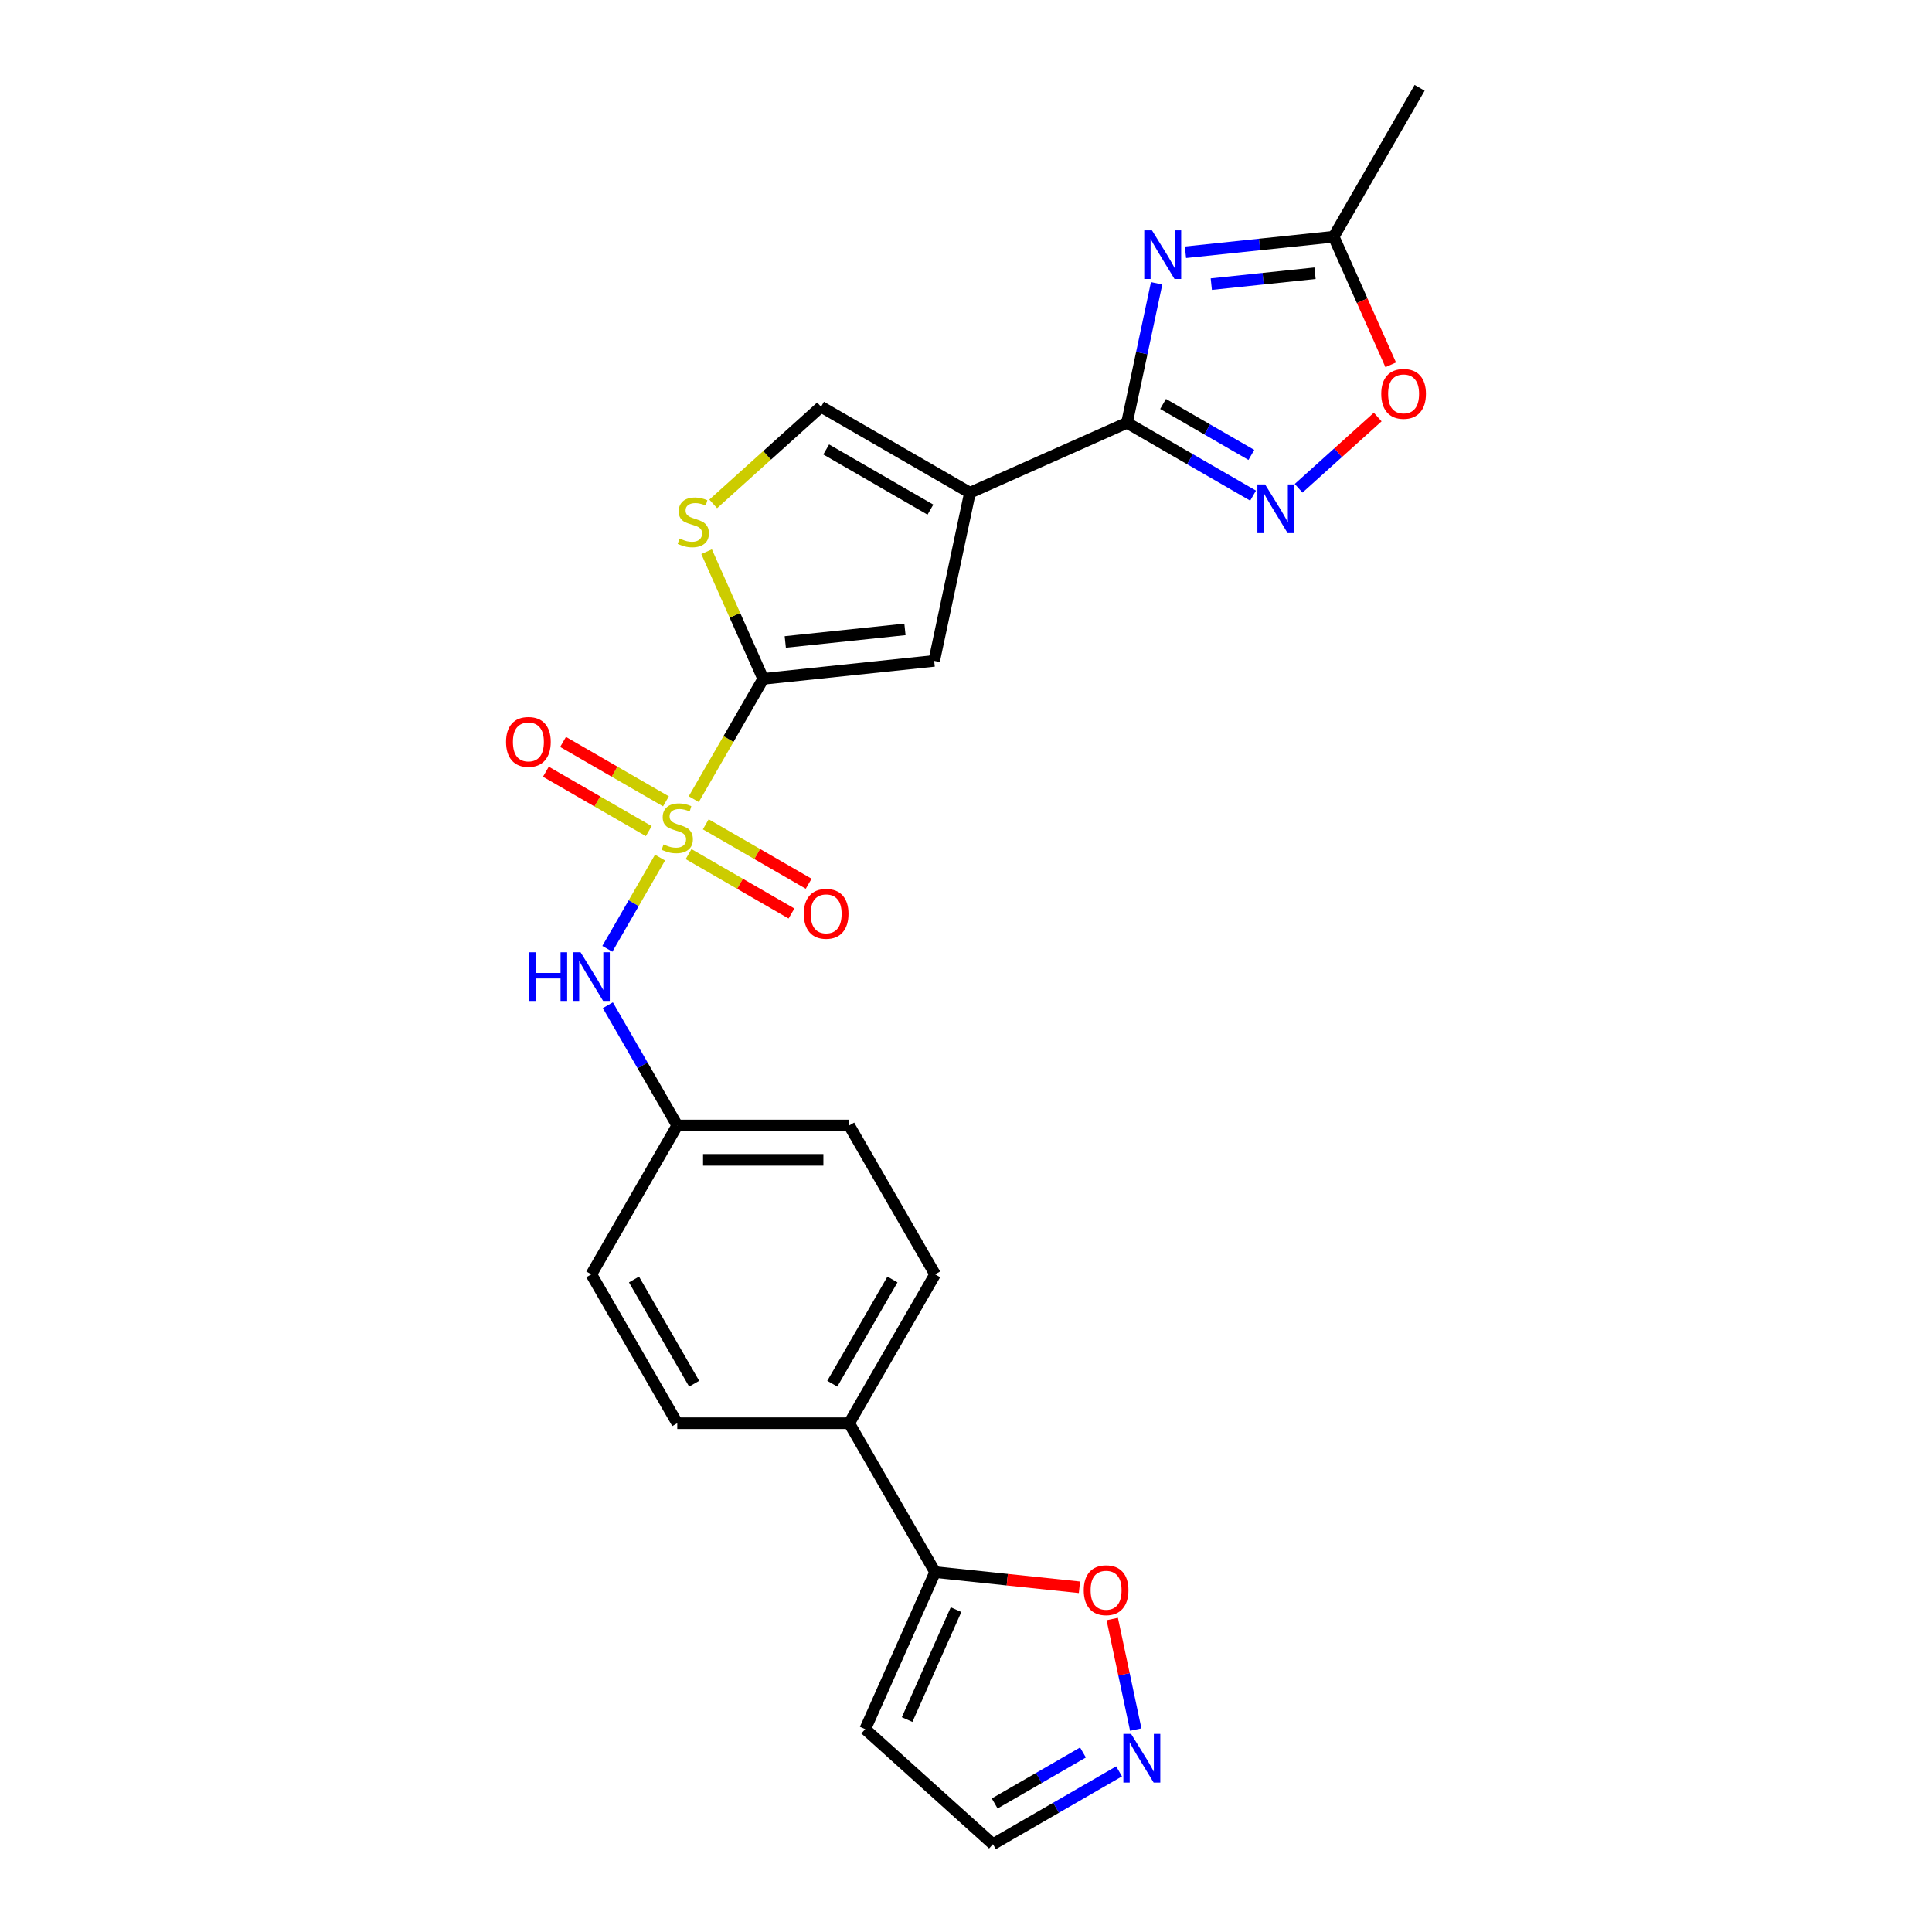 <?xml version='1.0' encoding='iso-8859-1'?>
<svg version='1.1' baseProfile='full'
              xmlns='http://www.w3.org/2000/svg'
                      xmlns:rdkit='http://www.rdkit.org/xml'
                      xmlns:xlink='http://www.w3.org/1999/xlink'
                  xml:space='preserve'
width='1000px' height='1000px' viewBox='0 0 1000 1000'>
<!-- END OF HEADER -->
<rect style='opacity:1.0;fill:#FFFFFF;stroke:none' width='1000' height='1000' x='0' y='0'> </rect>
<path class='bond-0' d='M 359.093,413.643 L 377.068,382.508' style='fill:none;fill-rule:evenodd;stroke:#CCCC00;stroke-width:6px;stroke-linecap:butt;stroke-linejoin:miter;stroke-opacity:1' />
<path class='bond-0' d='M 377.068,382.508 L 395.044,351.374' style='fill:none;fill-rule:evenodd;stroke:#000000;stroke-width:6px;stroke-linecap:butt;stroke-linejoin:miter;stroke-opacity:1' />
<path class='bond-8' d='M 341.626,443.896 L 327.996,467.504' style='fill:none;fill-rule:evenodd;stroke:#CCCC00;stroke-width:6px;stroke-linecap:butt;stroke-linejoin:miter;stroke-opacity:1' />
<path class='bond-8' d='M 327.996,467.504 L 314.366,491.112' style='fill:none;fill-rule:evenodd;stroke:#0000FF;stroke-width:6px;stroke-linecap:butt;stroke-linejoin:miter;stroke-opacity:1' />
<path class='bond-14' d='M 356.409,442.086 L 383.039,457.461' style='fill:none;fill-rule:evenodd;stroke:#CCCC00;stroke-width:6px;stroke-linecap:butt;stroke-linejoin:miter;stroke-opacity:1' />
<path class='bond-14' d='M 383.039,457.461 L 409.669,472.836' style='fill:none;fill-rule:evenodd;stroke:#FF0000;stroke-width:6px;stroke-linecap:butt;stroke-linejoin:miter;stroke-opacity:1' />
<path class='bond-14' d='M 365.307,426.675 L 391.937,442.049' style='fill:none;fill-rule:evenodd;stroke:#CCCC00;stroke-width:6px;stroke-linecap:butt;stroke-linejoin:miter;stroke-opacity:1' />
<path class='bond-14' d='M 391.937,442.049 L 418.567,457.424' style='fill:none;fill-rule:evenodd;stroke:#FF0000;stroke-width:6px;stroke-linecap:butt;stroke-linejoin:miter;stroke-opacity:1' />
<path class='bond-15' d='M 344.7,414.777 L 318.07,399.402' style='fill:none;fill-rule:evenodd;stroke:#CCCC00;stroke-width:6px;stroke-linecap:butt;stroke-linejoin:miter;stroke-opacity:1' />
<path class='bond-15' d='M 318.07,399.402 L 291.44,384.027' style='fill:none;fill-rule:evenodd;stroke:#FF0000;stroke-width:6px;stroke-linecap:butt;stroke-linejoin:miter;stroke-opacity:1' />
<path class='bond-15' d='M 335.802,430.188 L 309.172,414.814' style='fill:none;fill-rule:evenodd;stroke:#CCCC00;stroke-width:6px;stroke-linecap:butt;stroke-linejoin:miter;stroke-opacity:1' />
<path class='bond-15' d='M 309.172,414.814 L 282.542,399.439' style='fill:none;fill-rule:evenodd;stroke:#FF0000;stroke-width:6px;stroke-linecap:butt;stroke-linejoin:miter;stroke-opacity:1' />
<path class='bond-5' d='M 395.044,351.374 L 483.535,342.073' style='fill:none;fill-rule:evenodd;stroke:#000000;stroke-width:6px;stroke-linecap:butt;stroke-linejoin:miter;stroke-opacity:1' />
<path class='bond-5' d='M 406.458,332.28 L 468.402,325.77' style='fill:none;fill-rule:evenodd;stroke:#000000;stroke-width:6px;stroke-linecap:butt;stroke-linejoin:miter;stroke-opacity:1' />
<path class='bond-6' d='M 395.044,351.374 L 380.391,318.463' style='fill:none;fill-rule:evenodd;stroke:#000000;stroke-width:6px;stroke-linecap:butt;stroke-linejoin:miter;stroke-opacity:1' />
<path class='bond-6' d='M 380.391,318.463 L 365.738,285.552' style='fill:none;fill-rule:evenodd;stroke:#CCCC00;stroke-width:6px;stroke-linecap:butt;stroke-linejoin:miter;stroke-opacity:1' />
<path class='bond-1' d='M 502.035,255.039 L 483.535,342.073' style='fill:none;fill-rule:evenodd;stroke:#000000;stroke-width:6px;stroke-linecap:butt;stroke-linejoin:miter;stroke-opacity:1' />
<path class='bond-2' d='M 502.035,255.039 L 583.321,218.848' style='fill:none;fill-rule:evenodd;stroke:#000000;stroke-width:6px;stroke-linecap:butt;stroke-linejoin:miter;stroke-opacity:1' />
<path class='bond-25' d='M 502.035,255.039 L 424.977,210.549' style='fill:none;fill-rule:evenodd;stroke:#000000;stroke-width:6px;stroke-linecap:butt;stroke-linejoin:miter;stroke-opacity:1' />
<path class='bond-25' d='M 481.579,263.777 L 427.638,232.634' style='fill:none;fill-rule:evenodd;stroke:#000000;stroke-width:6px;stroke-linecap:butt;stroke-linejoin:miter;stroke-opacity:1' />
<path class='bond-3' d='M 583.321,218.848 L 590.996,182.742' style='fill:none;fill-rule:evenodd;stroke:#000000;stroke-width:6px;stroke-linecap:butt;stroke-linejoin:miter;stroke-opacity:1' />
<path class='bond-3' d='M 590.996,182.742 L 598.67,146.637' style='fill:none;fill-rule:evenodd;stroke:#0000FF;stroke-width:6px;stroke-linecap:butt;stroke-linejoin:miter;stroke-opacity:1' />
<path class='bond-4' d='M 583.321,218.848 L 615.96,237.691' style='fill:none;fill-rule:evenodd;stroke:#000000;stroke-width:6px;stroke-linecap:butt;stroke-linejoin:miter;stroke-opacity:1' />
<path class='bond-4' d='M 615.96,237.691 L 648.598,256.535' style='fill:none;fill-rule:evenodd;stroke:#0000FF;stroke-width:6px;stroke-linecap:butt;stroke-linejoin:miter;stroke-opacity:1' />
<path class='bond-4' d='M 602.011,209.089 L 624.858,222.28' style='fill:none;fill-rule:evenodd;stroke:#000000;stroke-width:6px;stroke-linecap:butt;stroke-linejoin:miter;stroke-opacity:1' />
<path class='bond-4' d='M 624.858,222.28 L 647.705,235.471' style='fill:none;fill-rule:evenodd;stroke:#0000FF;stroke-width:6px;stroke-linecap:butt;stroke-linejoin:miter;stroke-opacity:1' />
<path class='bond-9' d='M 613.602,130.575 L 651.957,126.544' style='fill:none;fill-rule:evenodd;stroke:#0000FF;stroke-width:6px;stroke-linecap:butt;stroke-linejoin:miter;stroke-opacity:1' />
<path class='bond-9' d='M 651.957,126.544 L 690.312,122.512' style='fill:none;fill-rule:evenodd;stroke:#000000;stroke-width:6px;stroke-linecap:butt;stroke-linejoin:miter;stroke-opacity:1' />
<path class='bond-9' d='M 626.968,147.064 L 653.817,144.242' style='fill:none;fill-rule:evenodd;stroke:#0000FF;stroke-width:6px;stroke-linecap:butt;stroke-linejoin:miter;stroke-opacity:1' />
<path class='bond-9' d='M 653.817,144.242 L 680.666,141.42' style='fill:none;fill-rule:evenodd;stroke:#000000;stroke-width:6px;stroke-linecap:butt;stroke-linejoin:miter;stroke-opacity:1' />
<path class='bond-10' d='M 672.16,252.73 L 692.634,234.295' style='fill:none;fill-rule:evenodd;stroke:#0000FF;stroke-width:6px;stroke-linecap:butt;stroke-linejoin:miter;stroke-opacity:1' />
<path class='bond-10' d='M 692.634,234.295 L 713.108,215.86' style='fill:none;fill-rule:evenodd;stroke:#FF0000;stroke-width:6px;stroke-linecap:butt;stroke-linejoin:miter;stroke-opacity:1' />
<path class='bond-7' d='M 369.157,260.81 L 397.067,235.68' style='fill:none;fill-rule:evenodd;stroke:#CCCC00;stroke-width:6px;stroke-linecap:butt;stroke-linejoin:miter;stroke-opacity:1' />
<path class='bond-7' d='M 397.067,235.68 L 424.977,210.549' style='fill:none;fill-rule:evenodd;stroke:#000000;stroke-width:6px;stroke-linecap:butt;stroke-linejoin:miter;stroke-opacity:1' />
<path class='bond-19' d='M 314.624,520.313 L 332.589,551.43' style='fill:none;fill-rule:evenodd;stroke:#0000FF;stroke-width:6px;stroke-linecap:butt;stroke-linejoin:miter;stroke-opacity:1' />
<path class='bond-19' d='M 332.589,551.43 L 350.555,582.547' style='fill:none;fill-rule:evenodd;stroke:#000000;stroke-width:6px;stroke-linecap:butt;stroke-linejoin:miter;stroke-opacity:1' />
<path class='bond-24' d='M 690.312,122.512 L 734.802,45.455' style='fill:none;fill-rule:evenodd;stroke:#000000;stroke-width:6px;stroke-linecap:butt;stroke-linejoin:miter;stroke-opacity:1' />
<path class='bond-27' d='M 690.312,122.512 L 705.076,155.672' style='fill:none;fill-rule:evenodd;stroke:#000000;stroke-width:6px;stroke-linecap:butt;stroke-linejoin:miter;stroke-opacity:1' />
<path class='bond-27' d='M 705.076,155.672 L 719.84,188.832' style='fill:none;fill-rule:evenodd;stroke:#FF0000;stroke-width:6px;stroke-linecap:butt;stroke-linejoin:miter;stroke-opacity:1' />
<path class='bond-11' d='M 484.023,813.721 L 439.533,736.663' style='fill:none;fill-rule:evenodd;stroke:#000000;stroke-width:6px;stroke-linecap:butt;stroke-linejoin:miter;stroke-opacity:1' />
<path class='bond-13' d='M 484.023,813.721 L 521.373,817.647' style='fill:none;fill-rule:evenodd;stroke:#000000;stroke-width:6px;stroke-linecap:butt;stroke-linejoin:miter;stroke-opacity:1' />
<path class='bond-13' d='M 521.373,817.647 L 558.722,821.572' style='fill:none;fill-rule:evenodd;stroke:#FF0000;stroke-width:6px;stroke-linecap:butt;stroke-linejoin:miter;stroke-opacity:1' />
<path class='bond-16' d='M 484.023,813.721 L 447.832,895.007' style='fill:none;fill-rule:evenodd;stroke:#000000;stroke-width:6px;stroke-linecap:butt;stroke-linejoin:miter;stroke-opacity:1' />
<path class='bond-16' d='M 494.851,833.152 L 469.518,890.052' style='fill:none;fill-rule:evenodd;stroke:#000000;stroke-width:6px;stroke-linecap:butt;stroke-linejoin:miter;stroke-opacity:1' />
<path class='bond-12' d='M 587.863,895.232 L 581.78,866.616' style='fill:none;fill-rule:evenodd;stroke:#0000FF;stroke-width:6px;stroke-linecap:butt;stroke-linejoin:miter;stroke-opacity:1' />
<path class='bond-12' d='M 581.78,866.616 L 575.698,838.001' style='fill:none;fill-rule:evenodd;stroke:#FF0000;stroke-width:6px;stroke-linecap:butt;stroke-linejoin:miter;stroke-opacity:1' />
<path class='bond-28' d='M 579.233,916.858 L 546.595,935.702' style='fill:none;fill-rule:evenodd;stroke:#0000FF;stroke-width:6px;stroke-linecap:butt;stroke-linejoin:miter;stroke-opacity:1' />
<path class='bond-28' d='M 546.595,935.702 L 513.956,954.545' style='fill:none;fill-rule:evenodd;stroke:#000000;stroke-width:6px;stroke-linecap:butt;stroke-linejoin:miter;stroke-opacity:1' />
<path class='bond-28' d='M 560.544,907.099 L 537.697,920.29' style='fill:none;fill-rule:evenodd;stroke:#0000FF;stroke-width:6px;stroke-linecap:butt;stroke-linejoin:miter;stroke-opacity:1' />
<path class='bond-28' d='M 537.697,920.29 L 514.85,933.481' style='fill:none;fill-rule:evenodd;stroke:#000000;stroke-width:6px;stroke-linecap:butt;stroke-linejoin:miter;stroke-opacity:1' />
<path class='bond-18' d='M 447.832,895.007 L 513.956,954.545' style='fill:none;fill-rule:evenodd;stroke:#000000;stroke-width:6px;stroke-linecap:butt;stroke-linejoin:miter;stroke-opacity:1' />
<path class='bond-17' d='M 439.533,736.663 L 484.023,659.605' style='fill:none;fill-rule:evenodd;stroke:#000000;stroke-width:6px;stroke-linecap:butt;stroke-linejoin:miter;stroke-opacity:1' />
<path class='bond-17' d='M 430.795,716.206 L 461.938,662.266' style='fill:none;fill-rule:evenodd;stroke:#000000;stroke-width:6px;stroke-linecap:butt;stroke-linejoin:miter;stroke-opacity:1' />
<path class='bond-26' d='M 439.533,736.663 L 350.555,736.663' style='fill:none;fill-rule:evenodd;stroke:#000000;stroke-width:6px;stroke-linecap:butt;stroke-linejoin:miter;stroke-opacity:1' />
<path class='bond-22' d='M 350.555,582.547 L 306.065,659.605' style='fill:none;fill-rule:evenodd;stroke:#000000;stroke-width:6px;stroke-linecap:butt;stroke-linejoin:miter;stroke-opacity:1' />
<path class='bond-23' d='M 350.555,582.547 L 439.533,582.547' style='fill:none;fill-rule:evenodd;stroke:#000000;stroke-width:6px;stroke-linecap:butt;stroke-linejoin:miter;stroke-opacity:1' />
<path class='bond-23' d='M 363.901,600.343 L 426.187,600.343' style='fill:none;fill-rule:evenodd;stroke:#000000;stroke-width:6px;stroke-linecap:butt;stroke-linejoin:miter;stroke-opacity:1' />
<path class='bond-20' d='M 484.023,659.605 L 439.533,582.547' style='fill:none;fill-rule:evenodd;stroke:#000000;stroke-width:6px;stroke-linecap:butt;stroke-linejoin:miter;stroke-opacity:1' />
<path class='bond-21' d='M 350.555,736.663 L 306.065,659.605' style='fill:none;fill-rule:evenodd;stroke:#000000;stroke-width:6px;stroke-linecap:butt;stroke-linejoin:miter;stroke-opacity:1' />
<path class='bond-21' d='M 359.293,716.206 L 328.15,662.266' style='fill:none;fill-rule:evenodd;stroke:#000000;stroke-width:6px;stroke-linecap:butt;stroke-linejoin:miter;stroke-opacity:1' />
<path  class='atom-0' d='M 343.436 437.08
Q 343.721 437.187, 344.896 437.685
Q 346.07 438.184, 347.351 438.504
Q 348.668 438.789, 349.95 438.789
Q 352.334 438.789, 353.722 437.65
Q 355.11 436.475, 355.11 434.447
Q 355.11 433.058, 354.399 432.204
Q 353.722 431.35, 352.655 430.887
Q 351.587 430.425, 349.807 429.891
Q 347.565 429.215, 346.212 428.574
Q 344.896 427.933, 343.935 426.581
Q 343.009 425.228, 343.009 422.95
Q 343.009 419.783, 345.145 417.825
Q 347.316 415.868, 351.587 415.868
Q 354.505 415.868, 357.815 417.256
L 356.997 419.996
Q 353.971 418.751, 351.694 418.751
Q 349.238 418.751, 347.885 419.783
Q 346.533 420.779, 346.568 422.523
Q 346.568 423.876, 347.245 424.694
Q 347.956 425.513, 348.953 425.976
Q 349.985 426.438, 351.694 426.972
Q 353.971 427.684, 355.324 428.396
Q 356.676 429.108, 357.637 430.567
Q 358.634 431.991, 358.634 434.447
Q 358.634 437.934, 356.285 439.821
Q 353.971 441.672, 350.092 441.672
Q 347.85 441.672, 346.141 441.173
Q 344.469 440.711, 342.475 439.892
L 343.436 437.08
' fill='#CCCC00'/>
<path  class='atom-4' d='M 596.251 119.214
L 604.508 132.561
Q 605.327 133.878, 606.644 136.262
Q 607.96 138.647, 608.032 138.789
L 608.032 119.214
L 611.377 119.214
L 611.377 144.413
L 607.925 144.413
L 599.063 129.82
Q 598.03 128.112, 596.927 126.154
Q 595.859 124.197, 595.539 123.592
L 595.539 144.413
L 592.265 144.413
L 592.265 119.214
L 596.251 119.214
' fill='#0000FF'/>
<path  class='atom-5' d='M 654.809 250.738
L 663.066 264.084
Q 663.885 265.401, 665.202 267.786
Q 666.519 270.171, 666.59 270.313
L 666.59 250.738
L 669.935 250.738
L 669.935 275.936
L 666.483 275.936
L 657.621 261.344
Q 656.589 259.635, 655.485 257.678
Q 654.418 255.72, 654.097 255.115
L 654.097 275.936
L 650.823 275.936
L 650.823 250.738
L 654.809 250.738
' fill='#0000FF'/>
<path  class='atom-7' d='M 351.735 278.736
Q 352.02 278.843, 353.194 279.341
Q 354.369 279.84, 355.65 280.16
Q 356.967 280.445, 358.248 280.445
Q 360.633 280.445, 362.021 279.306
Q 363.409 278.131, 363.409 276.103
Q 363.409 274.714, 362.697 273.86
Q 362.021 273.006, 360.953 272.543
Q 359.885 272.081, 358.106 271.547
Q 355.863 270.871, 354.511 270.23
Q 353.194 269.589, 352.233 268.237
Q 351.308 266.884, 351.308 264.606
Q 351.308 261.439, 353.443 259.481
Q 355.614 257.524, 359.885 257.524
Q 362.804 257.524, 366.114 258.912
L 365.295 261.652
Q 362.27 260.407, 359.992 260.407
Q 357.536 260.407, 356.184 261.439
Q 354.831 262.435, 354.867 264.179
Q 354.867 265.532, 355.543 266.35
Q 356.255 267.169, 357.251 267.632
Q 358.284 268.094, 359.992 268.628
Q 362.27 269.34, 363.622 270.052
Q 364.975 270.764, 365.936 272.223
Q 366.932 273.647, 366.932 276.103
Q 366.932 279.59, 364.583 281.477
Q 362.27 283.328, 358.39 283.328
Q 356.148 283.328, 354.44 282.829
Q 352.767 282.367, 350.774 281.548
L 351.735 278.736
' fill='#CCCC00'/>
<path  class='atom-9' d='M 273.837 492.89
L 277.254 492.89
L 277.254 503.603
L 290.138 503.603
L 290.138 492.89
L 293.555 492.89
L 293.555 518.089
L 290.138 518.089
L 290.138 506.45
L 277.254 506.45
L 277.254 518.089
L 273.837 518.089
L 273.837 492.89
' fill='#0000FF'/>
<path  class='atom-9' d='M 300.495 492.89
L 308.752 506.237
Q 309.571 507.554, 310.888 509.938
Q 312.205 512.323, 312.276 512.465
L 312.276 492.89
L 315.622 492.89
L 315.622 518.089
L 312.169 518.089
L 303.307 503.496
Q 302.275 501.788, 301.171 499.83
Q 300.104 497.873, 299.783 497.268
L 299.783 518.089
L 296.509 518.089
L 296.509 492.89
L 300.495 492.89
' fill='#0000FF'/>
<path  class='atom-11' d='M 714.936 203.87
Q 714.936 197.819, 717.926 194.438
Q 720.915 191.057, 726.503 191.057
Q 732.091 191.057, 735.081 194.438
Q 738.07 197.819, 738.07 203.87
Q 738.07 209.991, 735.045 213.479
Q 732.02 216.932, 726.503 216.932
Q 720.951 216.932, 717.926 213.479
Q 714.936 210.027, 714.936 203.87
M 726.503 214.085
Q 730.347 214.085, 732.411 211.522
Q 734.511 208.924, 734.511 203.87
Q 734.511 198.923, 732.411 196.431
Q 730.347 193.904, 726.503 193.904
Q 722.659 193.904, 720.559 196.396
Q 718.495 198.887, 718.495 203.87
Q 718.495 208.959, 720.559 211.522
Q 722.659 214.085, 726.503 214.085
' fill='#FF0000'/>
<path  class='atom-13' d='M 585.444 897.457
L 593.701 910.803
Q 594.52 912.12, 595.837 914.505
Q 597.153 916.89, 597.225 917.032
L 597.225 897.457
L 600.57 897.457
L 600.57 922.655
L 597.118 922.655
L 588.256 908.063
Q 587.223 906.355, 586.12 904.397
Q 585.052 902.439, 584.732 901.834
L 584.732 922.655
L 581.458 922.655
L 581.458 897.457
L 585.444 897.457
' fill='#0000FF'/>
<path  class='atom-14' d='M 560.947 823.093
Q 560.947 817.042, 563.937 813.661
Q 566.926 810.28, 572.514 810.28
Q 578.102 810.28, 581.092 813.661
Q 584.081 817.042, 584.081 823.093
Q 584.081 829.215, 581.056 832.703
Q 578.031 836.155, 572.514 836.155
Q 566.962 836.155, 563.937 832.703
Q 560.947 829.25, 560.947 823.093
M 572.514 833.308
Q 576.358 833.308, 578.422 830.745
Q 580.522 828.147, 580.522 823.093
Q 580.522 818.146, 578.422 815.654
Q 576.358 813.127, 572.514 813.127
Q 568.67 813.127, 566.57 815.619
Q 564.506 818.11, 564.506 823.093
Q 564.506 828.182, 566.57 830.745
Q 568.67 833.308, 572.514 833.308
' fill='#FF0000'/>
<path  class='atom-15' d='M 416.045 472.992
Q 416.045 466.942, 419.035 463.56
Q 422.025 460.179, 427.613 460.179
Q 433.2 460.179, 436.19 463.56
Q 439.18 466.942, 439.18 472.992
Q 439.18 479.114, 436.154 482.602
Q 433.129 486.054, 427.613 486.054
Q 422.06 486.054, 419.035 482.602
Q 416.045 479.149, 416.045 472.992
M 427.613 483.207
Q 431.456 483.207, 433.521 480.644
Q 435.621 478.046, 435.621 472.992
Q 435.621 468.045, 433.521 465.553
Q 431.456 463.026, 427.613 463.026
Q 423.769 463.026, 421.669 465.518
Q 419.604 468.009, 419.604 472.992
Q 419.604 478.082, 421.669 480.644
Q 423.769 483.207, 427.613 483.207
' fill='#FF0000'/>
<path  class='atom-16' d='M 261.93 384.013
Q 261.93 377.963, 264.919 374.582
Q 267.909 371.2, 273.497 371.2
Q 279.085 371.2, 282.074 374.582
Q 285.064 377.963, 285.064 384.013
Q 285.064 390.135, 282.039 393.623
Q 279.013 397.075, 273.497 397.075
Q 267.945 397.075, 264.919 393.623
Q 261.93 390.171, 261.93 384.013
M 273.497 394.228
Q 277.341 394.228, 279.405 391.666
Q 281.505 389.067, 281.505 384.013
Q 281.505 379.066, 279.405 376.575
Q 277.341 374.048, 273.497 374.048
Q 269.653 374.048, 267.553 376.539
Q 265.489 379.031, 265.489 384.013
Q 265.489 389.103, 267.553 391.666
Q 269.653 394.228, 273.497 394.228
' fill='#FF0000'/>
</svg>
